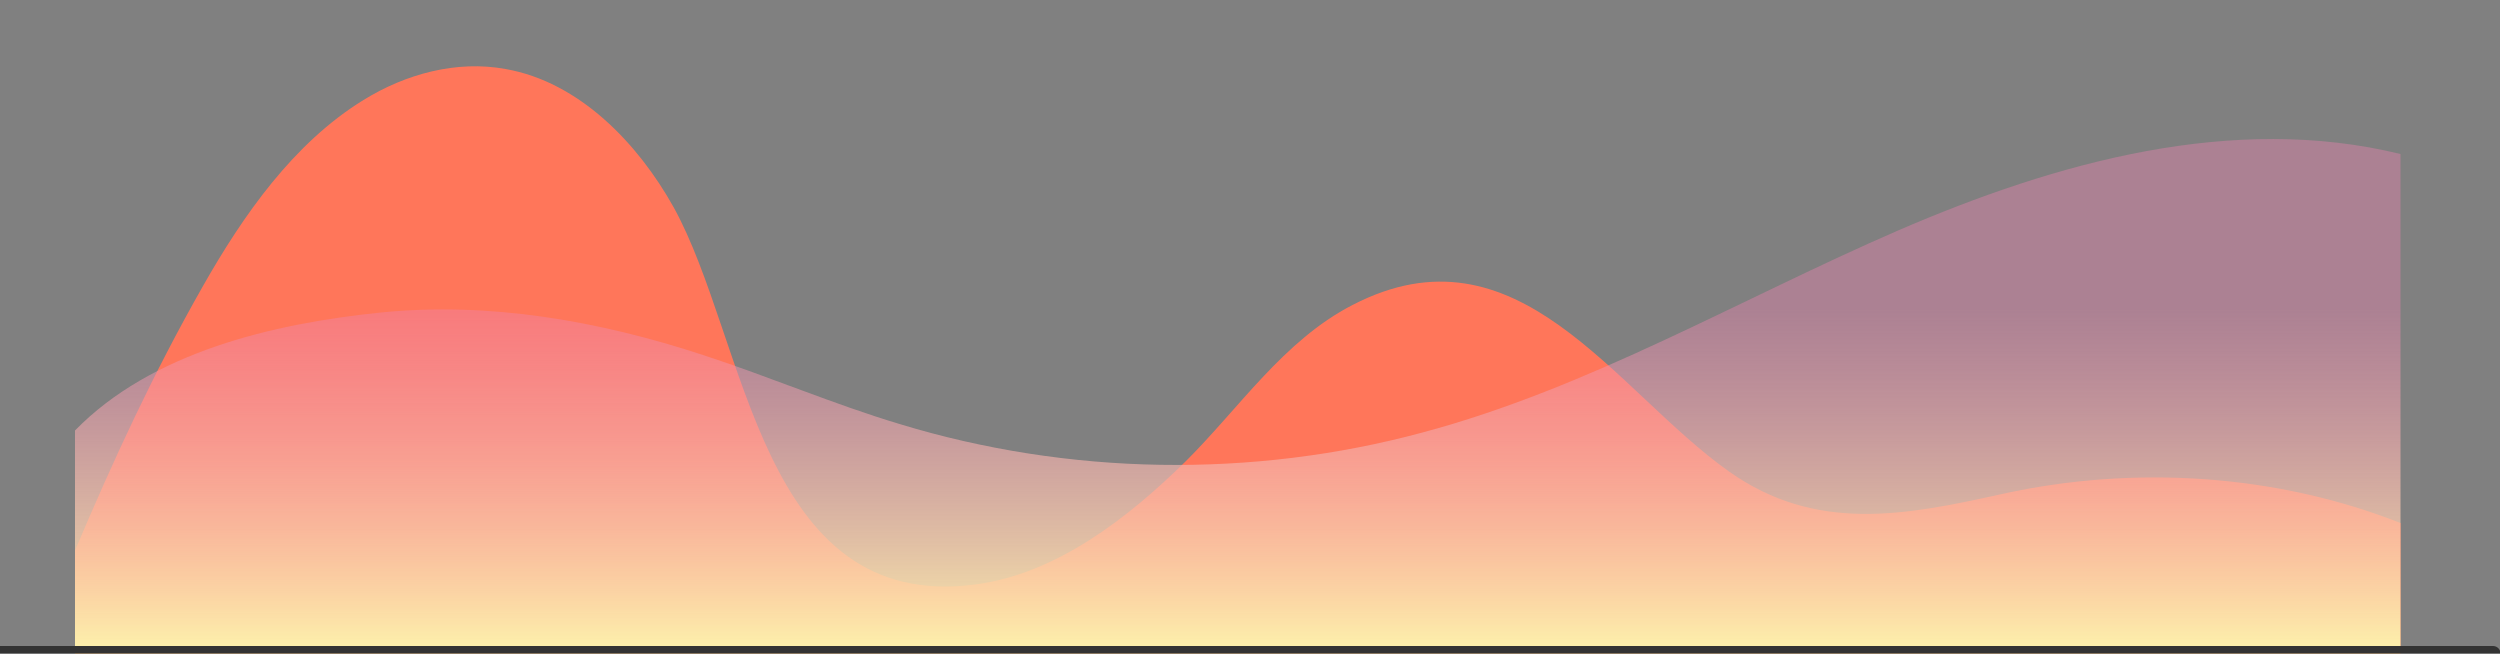 <?xml version="1.0" encoding="UTF-8"?>
<svg xmlns="http://www.w3.org/2000/svg" version="1.1" xmlns:xlink="http://www.w3.org/1999/xlink" viewBox="0 0 500 130.7">
  <rect x="0" y="0" width="500" height="130.7" fill="#808080" stroke="none"/>
  <defs>
    <style>
      .cls-1 {
        fill: url(#Degradado_sin_nombre_26);
      }

      .cls-2 {
        fill: none;
        stroke: #333;
        stroke-linecap: round;
        stroke-miterlimit: 10;
        stroke-width: 3px;
      }

      .cls-3 {
        fill: #ff765a;
      }

      .cls-4 {
        display: none;
      }

      .cls-5 {
        fill: #2b2252;
      }
    </style>
    <linearGradient id="Degradado_sin_nombre_26" data-name="Degradado sin nombre 26" x1="247.6" y1="130.9" x2="247.6" y2="61.9" gradientUnits="userSpaceOnUse">
      <stop offset="0" stop-color="#fdf3ac"/>
      <stop offset="1" stop-color="#ee83af" stop-opacity=".4"/>
    </linearGradient>
  </defs>
  <!-- Generator: Adobe Illustrator 28.7.2, SVG Export Plug-In . SVG Version: 1.2.0 Build 154)  -->
  <g>
    <g id="BACKGROUND" class="cls-4">
      <rect class="cls-5" y="-369.3" width="500" height="500"/>
    </g>
    <g id="OBJECTS">
      <path class="cls-3" d="M15,130.7v-20.6c7.8-18.4,15.7-35.5,25.6-52.9,8-14.1,18.1-28.6,32.1-37.2,8.4-5.2,18.6-8,28.4-6.2,14.8,2.6,26.5,14.9,33.6,27.6,14.8,26.7,17.2,81.1,60.3,75.5,16.3-2.1,30.7-13.4,42.1-24.6,10.7-10.6,19.6-24.2,33.4-31.3,33-17.1,52.3,17,75.3,33.3,17.4,12.3,35.2,8.8,54.6,4.5,26.7-5.9,55.1-3.9,79.7,5.8v26.3H15Z"/>
      <path class="cls-1" d="M15,130.7v-44.6c15.2-15.6,39.5-21.4,61.2-23.6,21.7-2.2,43.7,1.7,64.4,8.5,13.2,4.3,26,9.8,39.3,13.8,33.8,10.3,70.5,10.9,104.6,1.7,33.3-8.9,63.5-26.7,95.1-40.4,31.7-13.7,67-23.5,100.5-15.3v99.9H15Z"/>
      <line class="cls-2" y1="130.7" x2="498.6" y2="130.7"/>
    </g>
  </g>
</svg>